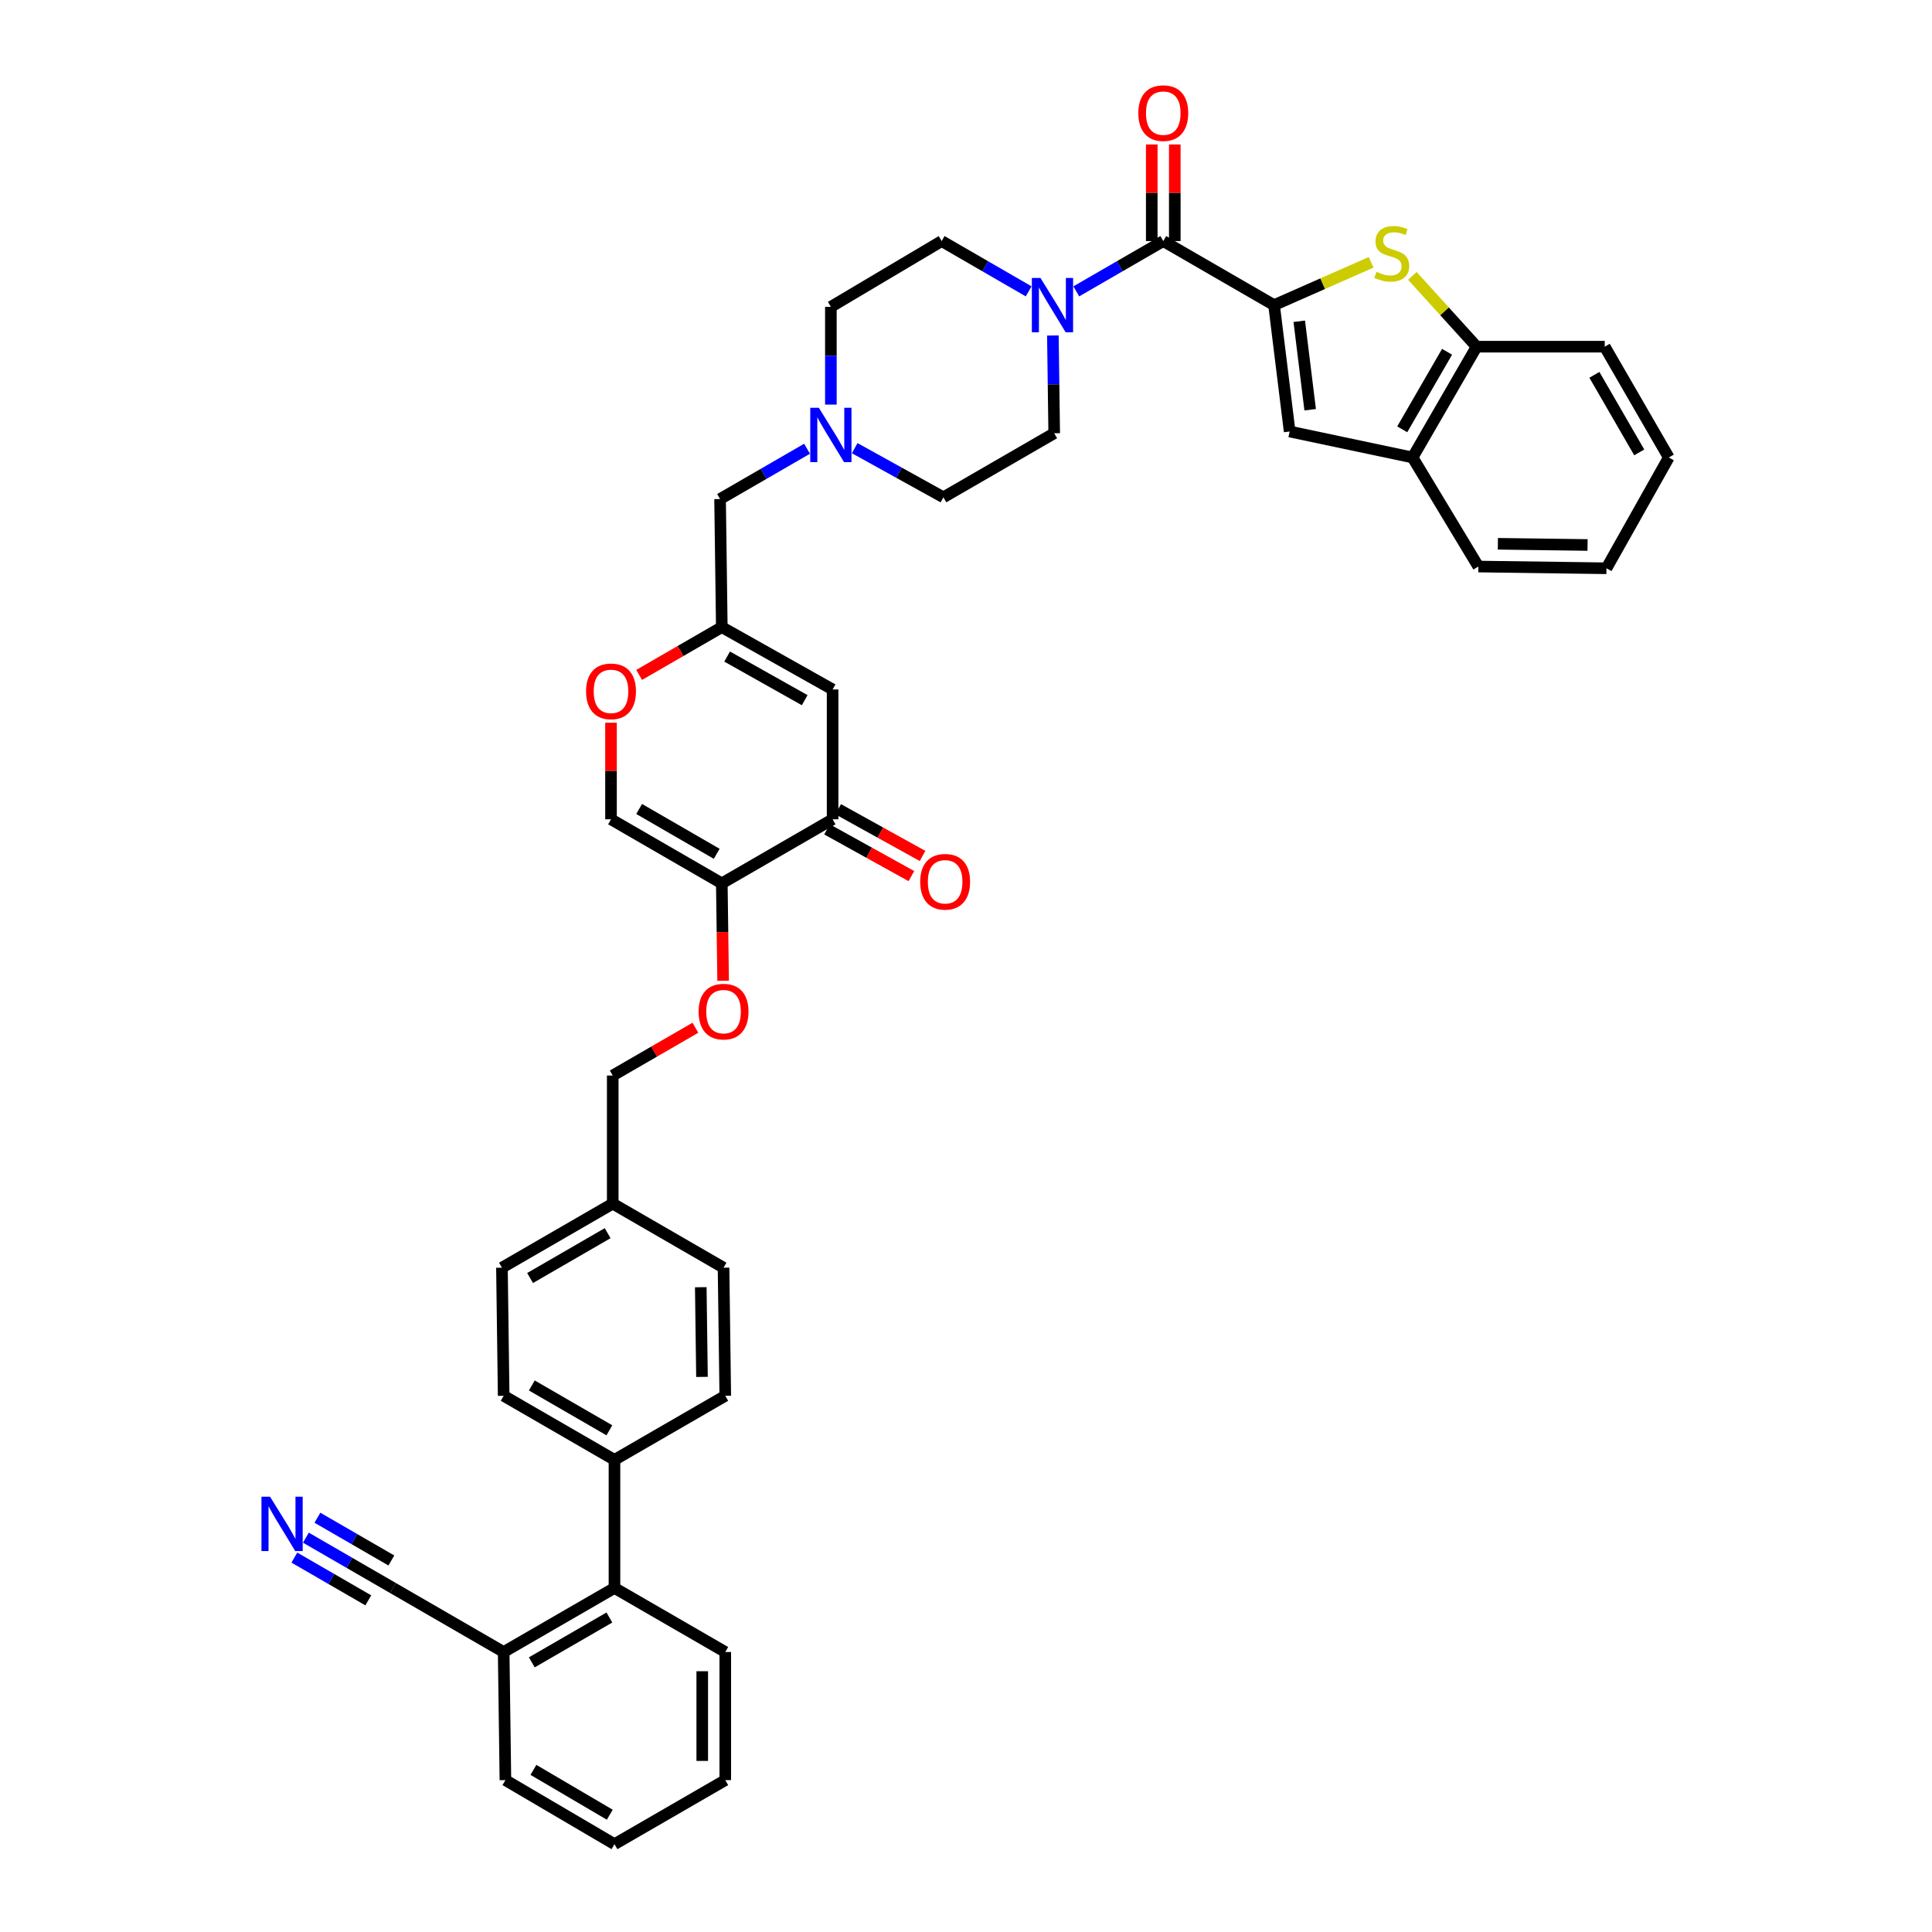 <?xml version='1.0' encoding='iso-8859-1'?>
<svg version='1.1' baseProfile='full'
              xmlns='http://www.w3.org/2000/svg'
                      xmlns:rdkit='http://www.rdkit.org/xml'
                      xmlns:xlink='http://www.w3.org/1999/xlink'
                  xml:space='preserve'
width='1000px' height='1000px' viewBox='0 0 1000 1000'>
<!-- END OF HEADER -->
<rect style='opacity:1.0;fill:#FFFFFF;stroke:none' width='1000' height='1000' x='0' y='0'> </rect>
<path class='bond-0' d='M 544.971,173.657 L 545.312,198.952' style='fill:none;fill-rule:evenodd;stroke:#0000FF;stroke-width:6px;stroke-linecap:butt;stroke-linejoin:miter;stroke-opacity:1' />
<path class='bond-0' d='M 545.312,198.952 L 545.653,224.248' style='fill:none;fill-rule:evenodd;stroke:#000000;stroke-width:6px;stroke-linecap:butt;stroke-linejoin:miter;stroke-opacity:1' />
<path class='bond-1' d='M 557.083,150.808 L 579.595,137.793' style='fill:none;fill-rule:evenodd;stroke:#0000FF;stroke-width:6px;stroke-linecap:butt;stroke-linejoin:miter;stroke-opacity:1' />
<path class='bond-1' d='M 579.595,137.793 L 602.106,124.777' style='fill:none;fill-rule:evenodd;stroke:#000000;stroke-width:6px;stroke-linecap:butt;stroke-linejoin:miter;stroke-opacity:1' />
<path class='bond-2' d='M 532.435,150.809 L 509.92,137.793' style='fill:none;fill-rule:evenodd;stroke:#0000FF;stroke-width:6px;stroke-linecap:butt;stroke-linejoin:miter;stroke-opacity:1' />
<path class='bond-2' d='M 509.92,137.793 L 487.405,124.777' style='fill:none;fill-rule:evenodd;stroke:#000000;stroke-width:6px;stroke-linecap:butt;stroke-linejoin:miter;stroke-opacity:1' />
<path class='bond-3' d='M 608.066,124.777 L 608.066,99.783' style='fill:none;fill-rule:evenodd;stroke:#000000;stroke-width:6px;stroke-linecap:butt;stroke-linejoin:miter;stroke-opacity:1' />
<path class='bond-3' d='M 608.066,99.783 L 608.066,74.789' style='fill:none;fill-rule:evenodd;stroke:#FF0000;stroke-width:6px;stroke-linecap:butt;stroke-linejoin:miter;stroke-opacity:1' />
<path class='bond-3' d='M 596.147,124.777 L 596.147,99.783' style='fill:none;fill-rule:evenodd;stroke:#000000;stroke-width:6px;stroke-linecap:butt;stroke-linejoin:miter;stroke-opacity:1' />
<path class='bond-3' d='M 596.147,99.783 L 596.147,74.789' style='fill:none;fill-rule:evenodd;stroke:#FF0000;stroke-width:6px;stroke-linecap:butt;stroke-linejoin:miter;stroke-opacity:1' />
<path class='bond-4' d='M 602.106,124.777 L 659.454,157.934' style='fill:none;fill-rule:evenodd;stroke:#000000;stroke-width:6px;stroke-linecap:butt;stroke-linejoin:miter;stroke-opacity:1' />
<path class='bond-5' d='M 430.058,158.828 L 430.058,184.123' style='fill:none;fill-rule:evenodd;stroke:#000000;stroke-width:6px;stroke-linecap:butt;stroke-linejoin:miter;stroke-opacity:1' />
<path class='bond-5' d='M 430.058,184.123 L 430.058,209.418' style='fill:none;fill-rule:evenodd;stroke:#0000FF;stroke-width:6px;stroke-linecap:butt;stroke-linejoin:miter;stroke-opacity:1' />
<path class='bond-6' d='M 430.058,158.828 L 487.405,124.777' style='fill:none;fill-rule:evenodd;stroke:#000000;stroke-width:6px;stroke-linecap:butt;stroke-linejoin:miter;stroke-opacity:1' />
<path class='bond-7' d='M 442.391,231.971 L 465.348,244.684' style='fill:none;fill-rule:evenodd;stroke:#0000FF;stroke-width:6px;stroke-linecap:butt;stroke-linejoin:miter;stroke-opacity:1' />
<path class='bond-7' d='M 465.348,244.684 L 488.306,257.398' style='fill:none;fill-rule:evenodd;stroke:#000000;stroke-width:6px;stroke-linecap:butt;stroke-linejoin:miter;stroke-opacity:1' />
<path class='bond-8' d='M 417.734,232.267 L 395.222,245.283' style='fill:none;fill-rule:evenodd;stroke:#0000FF;stroke-width:6px;stroke-linecap:butt;stroke-linejoin:miter;stroke-opacity:1' />
<path class='bond-8' d='M 395.222,245.283 L 372.71,258.298' style='fill:none;fill-rule:evenodd;stroke:#000000;stroke-width:6px;stroke-linecap:butt;stroke-linejoin:miter;stroke-opacity:1' />
<path class='bond-9' d='M 488.306,257.398 L 545.653,224.248' style='fill:none;fill-rule:evenodd;stroke:#000000;stroke-width:6px;stroke-linecap:butt;stroke-linejoin:miter;stroke-opacity:1' />
<path class='bond-10' d='M 372.71,258.298 L 373.604,324.605' style='fill:none;fill-rule:evenodd;stroke:#000000;stroke-width:6px;stroke-linecap:butt;stroke-linejoin:miter;stroke-opacity:1' />
<path class='bond-11' d='M 373.604,324.605 L 352.215,336.972' style='fill:none;fill-rule:evenodd;stroke:#000000;stroke-width:6px;stroke-linecap:butt;stroke-linejoin:miter;stroke-opacity:1' />
<path class='bond-11' d='M 352.215,336.972 L 330.826,349.339' style='fill:none;fill-rule:evenodd;stroke:#FF0000;stroke-width:6px;stroke-linecap:butt;stroke-linejoin:miter;stroke-opacity:1' />
<path class='bond-12' d='M 373.604,324.605 L 430.952,356.862' style='fill:none;fill-rule:evenodd;stroke:#000000;stroke-width:6px;stroke-linecap:butt;stroke-linejoin:miter;stroke-opacity:1' />
<path class='bond-12' d='M 376.363,339.833 L 416.506,362.412' style='fill:none;fill-rule:evenodd;stroke:#000000;stroke-width:6px;stroke-linecap:butt;stroke-linejoin:miter;stroke-opacity:1' />
<path class='bond-13' d='M 316.257,374.081 L 316.257,399.075' style='fill:none;fill-rule:evenodd;stroke:#FF0000;stroke-width:6px;stroke-linecap:butt;stroke-linejoin:miter;stroke-opacity:1' />
<path class='bond-13' d='M 316.257,399.075 L 316.257,424.069' style='fill:none;fill-rule:evenodd;stroke:#000000;stroke-width:6px;stroke-linecap:butt;stroke-linejoin:miter;stroke-opacity:1' />
<path class='bond-14' d='M 316.257,424.069 L 373.604,457.226' style='fill:none;fill-rule:evenodd;stroke:#000000;stroke-width:6px;stroke-linecap:butt;stroke-linejoin:miter;stroke-opacity:1' />
<path class='bond-14' d='M 330.825,418.724 L 370.969,441.933' style='fill:none;fill-rule:evenodd;stroke:#000000;stroke-width:6px;stroke-linecap:butt;stroke-linejoin:miter;stroke-opacity:1' />
<path class='bond-15' d='M 373.604,457.226 L 430.952,424.069' style='fill:none;fill-rule:evenodd;stroke:#000000;stroke-width:6px;stroke-linecap:butt;stroke-linejoin:miter;stroke-opacity:1' />
<path class='bond-16' d='M 373.604,457.226 L 373.947,482.439' style='fill:none;fill-rule:evenodd;stroke:#000000;stroke-width:6px;stroke-linecap:butt;stroke-linejoin:miter;stroke-opacity:1' />
<path class='bond-16' d='M 373.947,482.439 L 374.289,507.651' style='fill:none;fill-rule:evenodd;stroke:#FF0000;stroke-width:6px;stroke-linecap:butt;stroke-linejoin:miter;stroke-opacity:1' />
<path class='bond-17' d='M 430.952,424.069 L 430.952,356.862' style='fill:none;fill-rule:evenodd;stroke:#000000;stroke-width:6px;stroke-linecap:butt;stroke-linejoin:miter;stroke-opacity:1' />
<path class='bond-18' d='M 428.064,429.283 L 449.9,441.375' style='fill:none;fill-rule:evenodd;stroke:#000000;stroke-width:6px;stroke-linecap:butt;stroke-linejoin:miter;stroke-opacity:1' />
<path class='bond-18' d='M 449.9,441.375 L 471.735,453.467' style='fill:none;fill-rule:evenodd;stroke:#FF0000;stroke-width:6px;stroke-linecap:butt;stroke-linejoin:miter;stroke-opacity:1' />
<path class='bond-18' d='M 433.839,418.856 L 455.674,430.947' style='fill:none;fill-rule:evenodd;stroke:#000000;stroke-width:6px;stroke-linecap:butt;stroke-linejoin:miter;stroke-opacity:1' />
<path class='bond-18' d='M 455.674,430.947 L 477.509,443.039' style='fill:none;fill-rule:evenodd;stroke:#FF0000;stroke-width:6px;stroke-linecap:butt;stroke-linejoin:miter;stroke-opacity:1' />
<path class='bond-19' d='M 359.936,531.956 L 338.543,544.323' style='fill:none;fill-rule:evenodd;stroke:#FF0000;stroke-width:6px;stroke-linecap:butt;stroke-linejoin:miter;stroke-opacity:1' />
<path class='bond-19' d='M 338.543,544.323 L 317.151,556.69' style='fill:none;fill-rule:evenodd;stroke:#000000;stroke-width:6px;stroke-linecap:butt;stroke-linejoin:miter;stroke-opacity:1' />
<path class='bond-20' d='M 317.151,556.69 L 317.151,622.997' style='fill:none;fill-rule:evenodd;stroke:#000000;stroke-width:6px;stroke-linecap:butt;stroke-linejoin:miter;stroke-opacity:1' />
<path class='bond-21' d='M 317.151,622.997 L 259.804,656.154' style='fill:none;fill-rule:evenodd;stroke:#000000;stroke-width:6px;stroke-linecap:butt;stroke-linejoin:miter;stroke-opacity:1' />
<path class='bond-21' d='M 314.515,638.29 L 274.372,661.499' style='fill:none;fill-rule:evenodd;stroke:#000000;stroke-width:6px;stroke-linecap:butt;stroke-linejoin:miter;stroke-opacity:1' />
<path class='bond-22' d='M 317.151,622.997 L 374.505,656.154' style='fill:none;fill-rule:evenodd;stroke:#000000;stroke-width:6px;stroke-linecap:butt;stroke-linejoin:miter;stroke-opacity:1' />
<path class='bond-23' d='M 259.804,656.154 L 260.698,722.461' style='fill:none;fill-rule:evenodd;stroke:#000000;stroke-width:6px;stroke-linecap:butt;stroke-linejoin:miter;stroke-opacity:1' />
<path class='bond-24' d='M 260.698,722.461 L 318.052,755.618' style='fill:none;fill-rule:evenodd;stroke:#000000;stroke-width:6px;stroke-linecap:butt;stroke-linejoin:miter;stroke-opacity:1' />
<path class='bond-24' d='M 275.267,717.115 L 315.414,740.325' style='fill:none;fill-rule:evenodd;stroke:#000000;stroke-width:6px;stroke-linecap:butt;stroke-linejoin:miter;stroke-opacity:1' />
<path class='bond-25' d='M 318.052,755.618 L 375.399,722.461' style='fill:none;fill-rule:evenodd;stroke:#000000;stroke-width:6px;stroke-linecap:butt;stroke-linejoin:miter;stroke-opacity:1' />
<path class='bond-26' d='M 318.052,755.618 L 318.052,821.925' style='fill:none;fill-rule:evenodd;stroke:#000000;stroke-width:6px;stroke-linecap:butt;stroke-linejoin:miter;stroke-opacity:1' />
<path class='bond-27' d='M 375.399,722.461 L 374.505,656.154' style='fill:none;fill-rule:evenodd;stroke:#000000;stroke-width:6px;stroke-linecap:butt;stroke-linejoin:miter;stroke-opacity:1' />
<path class='bond-27' d='M 363.346,712.676 L 362.72,666.261' style='fill:none;fill-rule:evenodd;stroke:#000000;stroke-width:6px;stroke-linecap:butt;stroke-linejoin:miter;stroke-opacity:1' />
<path class='bond-28' d='M 318.052,821.925 L 260.698,855.082' style='fill:none;fill-rule:evenodd;stroke:#000000;stroke-width:6px;stroke-linecap:butt;stroke-linejoin:miter;stroke-opacity:1' />
<path class='bond-28' d='M 315.414,837.218 L 275.267,860.428' style='fill:none;fill-rule:evenodd;stroke:#000000;stroke-width:6px;stroke-linecap:butt;stroke-linejoin:miter;stroke-opacity:1' />
<path class='bond-29' d='M 318.052,821.925 L 375.399,855.082' style='fill:none;fill-rule:evenodd;stroke:#000000;stroke-width:6px;stroke-linecap:butt;stroke-linejoin:miter;stroke-opacity:1' />
<path class='bond-30' d='M 260.698,855.082 L 261.598,921.389' style='fill:none;fill-rule:evenodd;stroke:#000000;stroke-width:6px;stroke-linecap:butt;stroke-linejoin:miter;stroke-opacity:1' />
<path class='bond-31' d='M 260.698,855.082 L 203.35,821.925' style='fill:none;fill-rule:evenodd;stroke:#000000;stroke-width:6px;stroke-linecap:butt;stroke-linejoin:miter;stroke-opacity:1' />
<path class='bond-32' d='M 261.598,921.389 L 318.052,954.545' style='fill:none;fill-rule:evenodd;stroke:#000000;stroke-width:6px;stroke-linecap:butt;stroke-linejoin:miter;stroke-opacity:1' />
<path class='bond-32' d='M 276.103,916.084 L 315.62,939.294' style='fill:none;fill-rule:evenodd;stroke:#000000;stroke-width:6px;stroke-linecap:butt;stroke-linejoin:miter;stroke-opacity:1' />
<path class='bond-33' d='M 318.052,954.545 L 375.399,921.389' style='fill:none;fill-rule:evenodd;stroke:#000000;stroke-width:6px;stroke-linecap:butt;stroke-linejoin:miter;stroke-opacity:1' />
<path class='bond-34' d='M 375.399,921.389 L 375.399,855.082' style='fill:none;fill-rule:evenodd;stroke:#000000;stroke-width:6px;stroke-linecap:butt;stroke-linejoin:miter;stroke-opacity:1' />
<path class='bond-34' d='M 363.479,911.443 L 363.479,865.028' style='fill:none;fill-rule:evenodd;stroke:#000000;stroke-width:6px;stroke-linecap:butt;stroke-linejoin:miter;stroke-opacity:1' />
<path class='bond-35' d='M 731.138,236.79 L 764.295,179.443' style='fill:none;fill-rule:evenodd;stroke:#000000;stroke-width:6px;stroke-linecap:butt;stroke-linejoin:miter;stroke-opacity:1' />
<path class='bond-35' d='M 725.792,222.221 L 749.002,182.078' style='fill:none;fill-rule:evenodd;stroke:#000000;stroke-width:6px;stroke-linecap:butt;stroke-linejoin:miter;stroke-opacity:1' />
<path class='bond-36' d='M 731.138,236.79 L 667.519,223.347' style='fill:none;fill-rule:evenodd;stroke:#000000;stroke-width:6px;stroke-linecap:butt;stroke-linejoin:miter;stroke-opacity:1' />
<path class='bond-37' d='M 731.138,236.79 L 765.189,293.243' style='fill:none;fill-rule:evenodd;stroke:#000000;stroke-width:6px;stroke-linecap:butt;stroke-linejoin:miter;stroke-opacity:1' />
<path class='bond-38' d='M 764.295,179.443 L 747.666,161.118' style='fill:none;fill-rule:evenodd;stroke:#000000;stroke-width:6px;stroke-linecap:butt;stroke-linejoin:miter;stroke-opacity:1' />
<path class='bond-38' d='M 747.666,161.118 L 731.036,142.794' style='fill:none;fill-rule:evenodd;stroke:#CCCC00;stroke-width:6px;stroke-linecap:butt;stroke-linejoin:miter;stroke-opacity:1' />
<path class='bond-39' d='M 764.295,179.443 L 830.602,179.443' style='fill:none;fill-rule:evenodd;stroke:#000000;stroke-width:6px;stroke-linecap:butt;stroke-linejoin:miter;stroke-opacity:1' />
<path class='bond-40' d='M 667.519,223.347 L 659.454,157.934' style='fill:none;fill-rule:evenodd;stroke:#000000;stroke-width:6px;stroke-linecap:butt;stroke-linejoin:miter;stroke-opacity:1' />
<path class='bond-40' d='M 678.14,212.076 L 672.494,166.287' style='fill:none;fill-rule:evenodd;stroke:#000000;stroke-width:6px;stroke-linecap:butt;stroke-linejoin:miter;stroke-opacity:1' />
<path class='bond-41' d='M 765.189,293.243 L 831.502,294.137' style='fill:none;fill-rule:evenodd;stroke:#000000;stroke-width:6px;stroke-linecap:butt;stroke-linejoin:miter;stroke-opacity:1' />
<path class='bond-41' d='M 775.296,281.459 L 821.716,282.084' style='fill:none;fill-rule:evenodd;stroke:#000000;stroke-width:6px;stroke-linecap:butt;stroke-linejoin:miter;stroke-opacity:1' />
<path class='bond-42' d='M 709.699,135.768 L 684.577,146.851' style='fill:none;fill-rule:evenodd;stroke:#CCCC00;stroke-width:6px;stroke-linecap:butt;stroke-linejoin:miter;stroke-opacity:1' />
<path class='bond-42' d='M 684.577,146.851 L 659.454,157.934' style='fill:none;fill-rule:evenodd;stroke:#000000;stroke-width:6px;stroke-linecap:butt;stroke-linejoin:miter;stroke-opacity:1' />
<path class='bond-43' d='M 830.602,179.443 L 863.759,236.79' style='fill:none;fill-rule:evenodd;stroke:#000000;stroke-width:6px;stroke-linecap:butt;stroke-linejoin:miter;stroke-opacity:1' />
<path class='bond-43' d='M 825.256,194.011 L 848.466,234.154' style='fill:none;fill-rule:evenodd;stroke:#000000;stroke-width:6px;stroke-linecap:butt;stroke-linejoin:miter;stroke-opacity:1' />
<path class='bond-44' d='M 831.502,294.137 L 863.759,236.79' style='fill:none;fill-rule:evenodd;stroke:#000000;stroke-width:6px;stroke-linecap:butt;stroke-linejoin:miter;stroke-opacity:1' />
<path class='bond-45' d='M 203.35,821.925 L 180.839,808.909' style='fill:none;fill-rule:evenodd;stroke:#000000;stroke-width:6px;stroke-linecap:butt;stroke-linejoin:miter;stroke-opacity:1' />
<path class='bond-45' d='M 180.839,808.909 L 158.327,795.894' style='fill:none;fill-rule:evenodd;stroke:#0000FF;stroke-width:6px;stroke-linecap:butt;stroke-linejoin:miter;stroke-opacity:1' />
<path class='bond-45' d='M 202.563,807.701 L 183.428,796.638' style='fill:none;fill-rule:evenodd;stroke:#000000;stroke-width:6px;stroke-linecap:butt;stroke-linejoin:miter;stroke-opacity:1' />
<path class='bond-45' d='M 183.428,796.638 L 164.294,785.574' style='fill:none;fill-rule:evenodd;stroke:#0000FF;stroke-width:6px;stroke-linecap:butt;stroke-linejoin:miter;stroke-opacity:1' />
<path class='bond-45' d='M 190.631,828.339 L 171.496,817.276' style='fill:none;fill-rule:evenodd;stroke:#000000;stroke-width:6px;stroke-linecap:butt;stroke-linejoin:miter;stroke-opacity:1' />
<path class='bond-45' d='M 171.496,817.276 L 152.361,806.213' style='fill:none;fill-rule:evenodd;stroke:#0000FF;stroke-width:6px;stroke-linecap:butt;stroke-linejoin:miter;stroke-opacity:1' />
<path  class='atom-0' d='M 538.541 143.869
L 547.759 158.768
Q 548.673 160.238, 550.143 162.901
Q 551.613 165.563, 551.692 165.722
L 551.692 143.869
L 555.427 143.869
L 555.427 171.999
L 551.573 171.999
L 541.68 155.709
Q 540.528 153.802, 539.296 151.616
Q 538.104 149.431, 537.746 148.756
L 537.746 171.999
L 534.091 171.999
L 534.091 143.869
L 538.541 143.869
' fill='#0000FF'/>
<path  class='atom-2' d='M 589.193 58.55
Q 589.193 51.795, 592.531 48.02
Q 595.868 44.246, 602.106 44.246
Q 608.344 44.246, 611.682 48.02
Q 615.02 51.795, 615.02 58.55
Q 615.02 65.384, 611.642 69.277
Q 608.265 73.131, 602.106 73.131
Q 595.908 73.131, 592.531 69.277
Q 589.193 65.423, 589.193 58.55
M 602.106 69.953
Q 606.398 69.953, 608.702 67.092
Q 611.046 64.192, 611.046 58.55
Q 611.046 53.027, 608.702 50.245
Q 606.398 47.424, 602.106 47.424
Q 597.815 47.424, 595.471 50.206
Q 593.167 52.987, 593.167 58.55
Q 593.167 64.231, 595.471 67.092
Q 597.815 69.953, 602.106 69.953
' fill='#FF0000'/>
<path  class='atom-4' d='M 423.84 211.076
L 433.058 225.976
Q 433.971 227.446, 435.442 230.108
Q 436.912 232.77, 436.991 232.929
L 436.991 211.076
L 440.726 211.076
L 440.726 239.207
L 436.872 239.207
L 426.979 222.917
Q 425.826 221.009, 424.595 218.824
Q 423.403 216.639, 423.045 215.963
L 423.045 239.207
L 419.39 239.207
L 419.39 211.076
L 423.84 211.076
' fill='#0000FF'/>
<path  class='atom-10' d='M 303.344 357.842
Q 303.344 351.087, 306.682 347.313
Q 310.019 343.538, 316.257 343.538
Q 322.495 343.538, 325.833 347.313
Q 329.17 351.087, 329.17 357.842
Q 329.17 364.676, 325.793 368.57
Q 322.416 372.424, 316.257 372.424
Q 310.059 372.424, 306.682 368.57
Q 303.344 364.715, 303.344 357.842
M 316.257 369.245
Q 320.548 369.245, 322.853 366.384
Q 325.197 363.484, 325.197 357.842
Q 325.197 352.319, 322.853 349.538
Q 320.548 346.717, 316.257 346.717
Q 311.966 346.717, 309.622 349.498
Q 307.317 352.279, 307.317 357.842
Q 307.317 363.524, 309.622 366.384
Q 311.966 369.245, 316.257 369.245
' fill='#FF0000'/>
<path  class='atom-15' d='M 361.592 523.613
Q 361.592 516.858, 364.929 513.084
Q 368.267 509.309, 374.505 509.309
Q 380.743 509.309, 384.081 513.084
Q 387.418 516.858, 387.418 523.613
Q 387.418 530.447, 384.041 534.34
Q 380.664 538.194, 374.505 538.194
Q 368.307 538.194, 364.929 534.34
Q 361.592 530.486, 361.592 523.613
M 374.505 535.016
Q 378.796 535.016, 381.101 532.155
Q 383.445 529.255, 383.445 523.613
Q 383.445 518.09, 381.101 515.309
Q 378.796 512.488, 374.505 512.488
Q 370.214 512.488, 367.87 515.269
Q 365.565 518.05, 365.565 523.613
Q 365.565 529.294, 367.87 532.155
Q 370.214 535.016, 374.505 535.016
' fill='#FF0000'/>
<path  class='atom-29' d='M 476.287 456.405
Q 476.287 449.65, 479.624 445.876
Q 482.962 442.101, 489.2 442.101
Q 495.438 442.101, 498.775 445.876
Q 502.113 449.65, 502.113 456.405
Q 502.113 463.239, 498.736 467.133
Q 495.358 470.987, 489.2 470.987
Q 483.001 470.987, 479.624 467.133
Q 476.287 463.279, 476.287 456.405
M 489.2 467.808
Q 493.491 467.808, 495.795 464.948
Q 498.14 462.047, 498.14 456.405
Q 498.14 450.882, 495.795 448.101
Q 493.491 445.28, 489.2 445.28
Q 484.909 445.28, 482.564 448.061
Q 480.26 450.842, 480.26 456.405
Q 480.26 462.087, 482.564 464.948
Q 484.909 467.808, 489.2 467.808
' fill='#FF0000'/>
<path  class='atom-34' d='M 712.437 140.71
Q 712.755 140.829, 714.066 141.385
Q 715.377 141.942, 716.808 142.299
Q 718.278 142.617, 719.708 142.617
Q 722.37 142.617, 723.92 141.346
Q 725.469 140.034, 725.469 137.77
Q 725.469 136.22, 724.675 135.267
Q 723.92 134.313, 722.728 133.796
Q 721.536 133.28, 719.549 132.684
Q 717.046 131.929, 715.536 131.214
Q 714.066 130.499, 712.993 128.989
Q 711.96 127.479, 711.96 124.936
Q 711.96 121.4, 714.344 119.215
Q 716.768 117.029, 721.536 117.029
Q 724.794 117.029, 728.489 118.579
L 727.575 121.638
Q 724.198 120.248, 721.655 120.248
Q 718.914 120.248, 717.404 121.4
Q 715.894 122.512, 715.934 124.459
Q 715.934 125.969, 716.689 126.883
Q 717.483 127.797, 718.596 128.313
Q 719.748 128.83, 721.655 129.426
Q 724.198 130.22, 725.708 131.015
Q 727.218 131.81, 728.29 133.439
Q 729.403 135.028, 729.403 137.77
Q 729.403 141.663, 726.781 143.769
Q 724.198 145.835, 719.867 145.835
Q 717.364 145.835, 715.457 145.279
Q 713.589 144.763, 711.364 143.849
L 712.437 140.71
' fill='#CCCC00'/>
<path  class='atom-40' d='M 139.785 774.703
L 149.003 789.602
Q 149.917 791.072, 151.387 793.735
Q 152.857 796.397, 152.936 796.556
L 152.936 774.703
L 156.671 774.703
L 156.671 802.833
L 152.817 802.833
L 142.924 786.543
Q 141.772 784.636, 140.54 782.45
Q 139.348 780.265, 138.99 779.59
L 138.99 802.833
L 135.335 802.833
L 135.335 774.703
L 139.785 774.703
' fill='#0000FF'/>
</svg>

